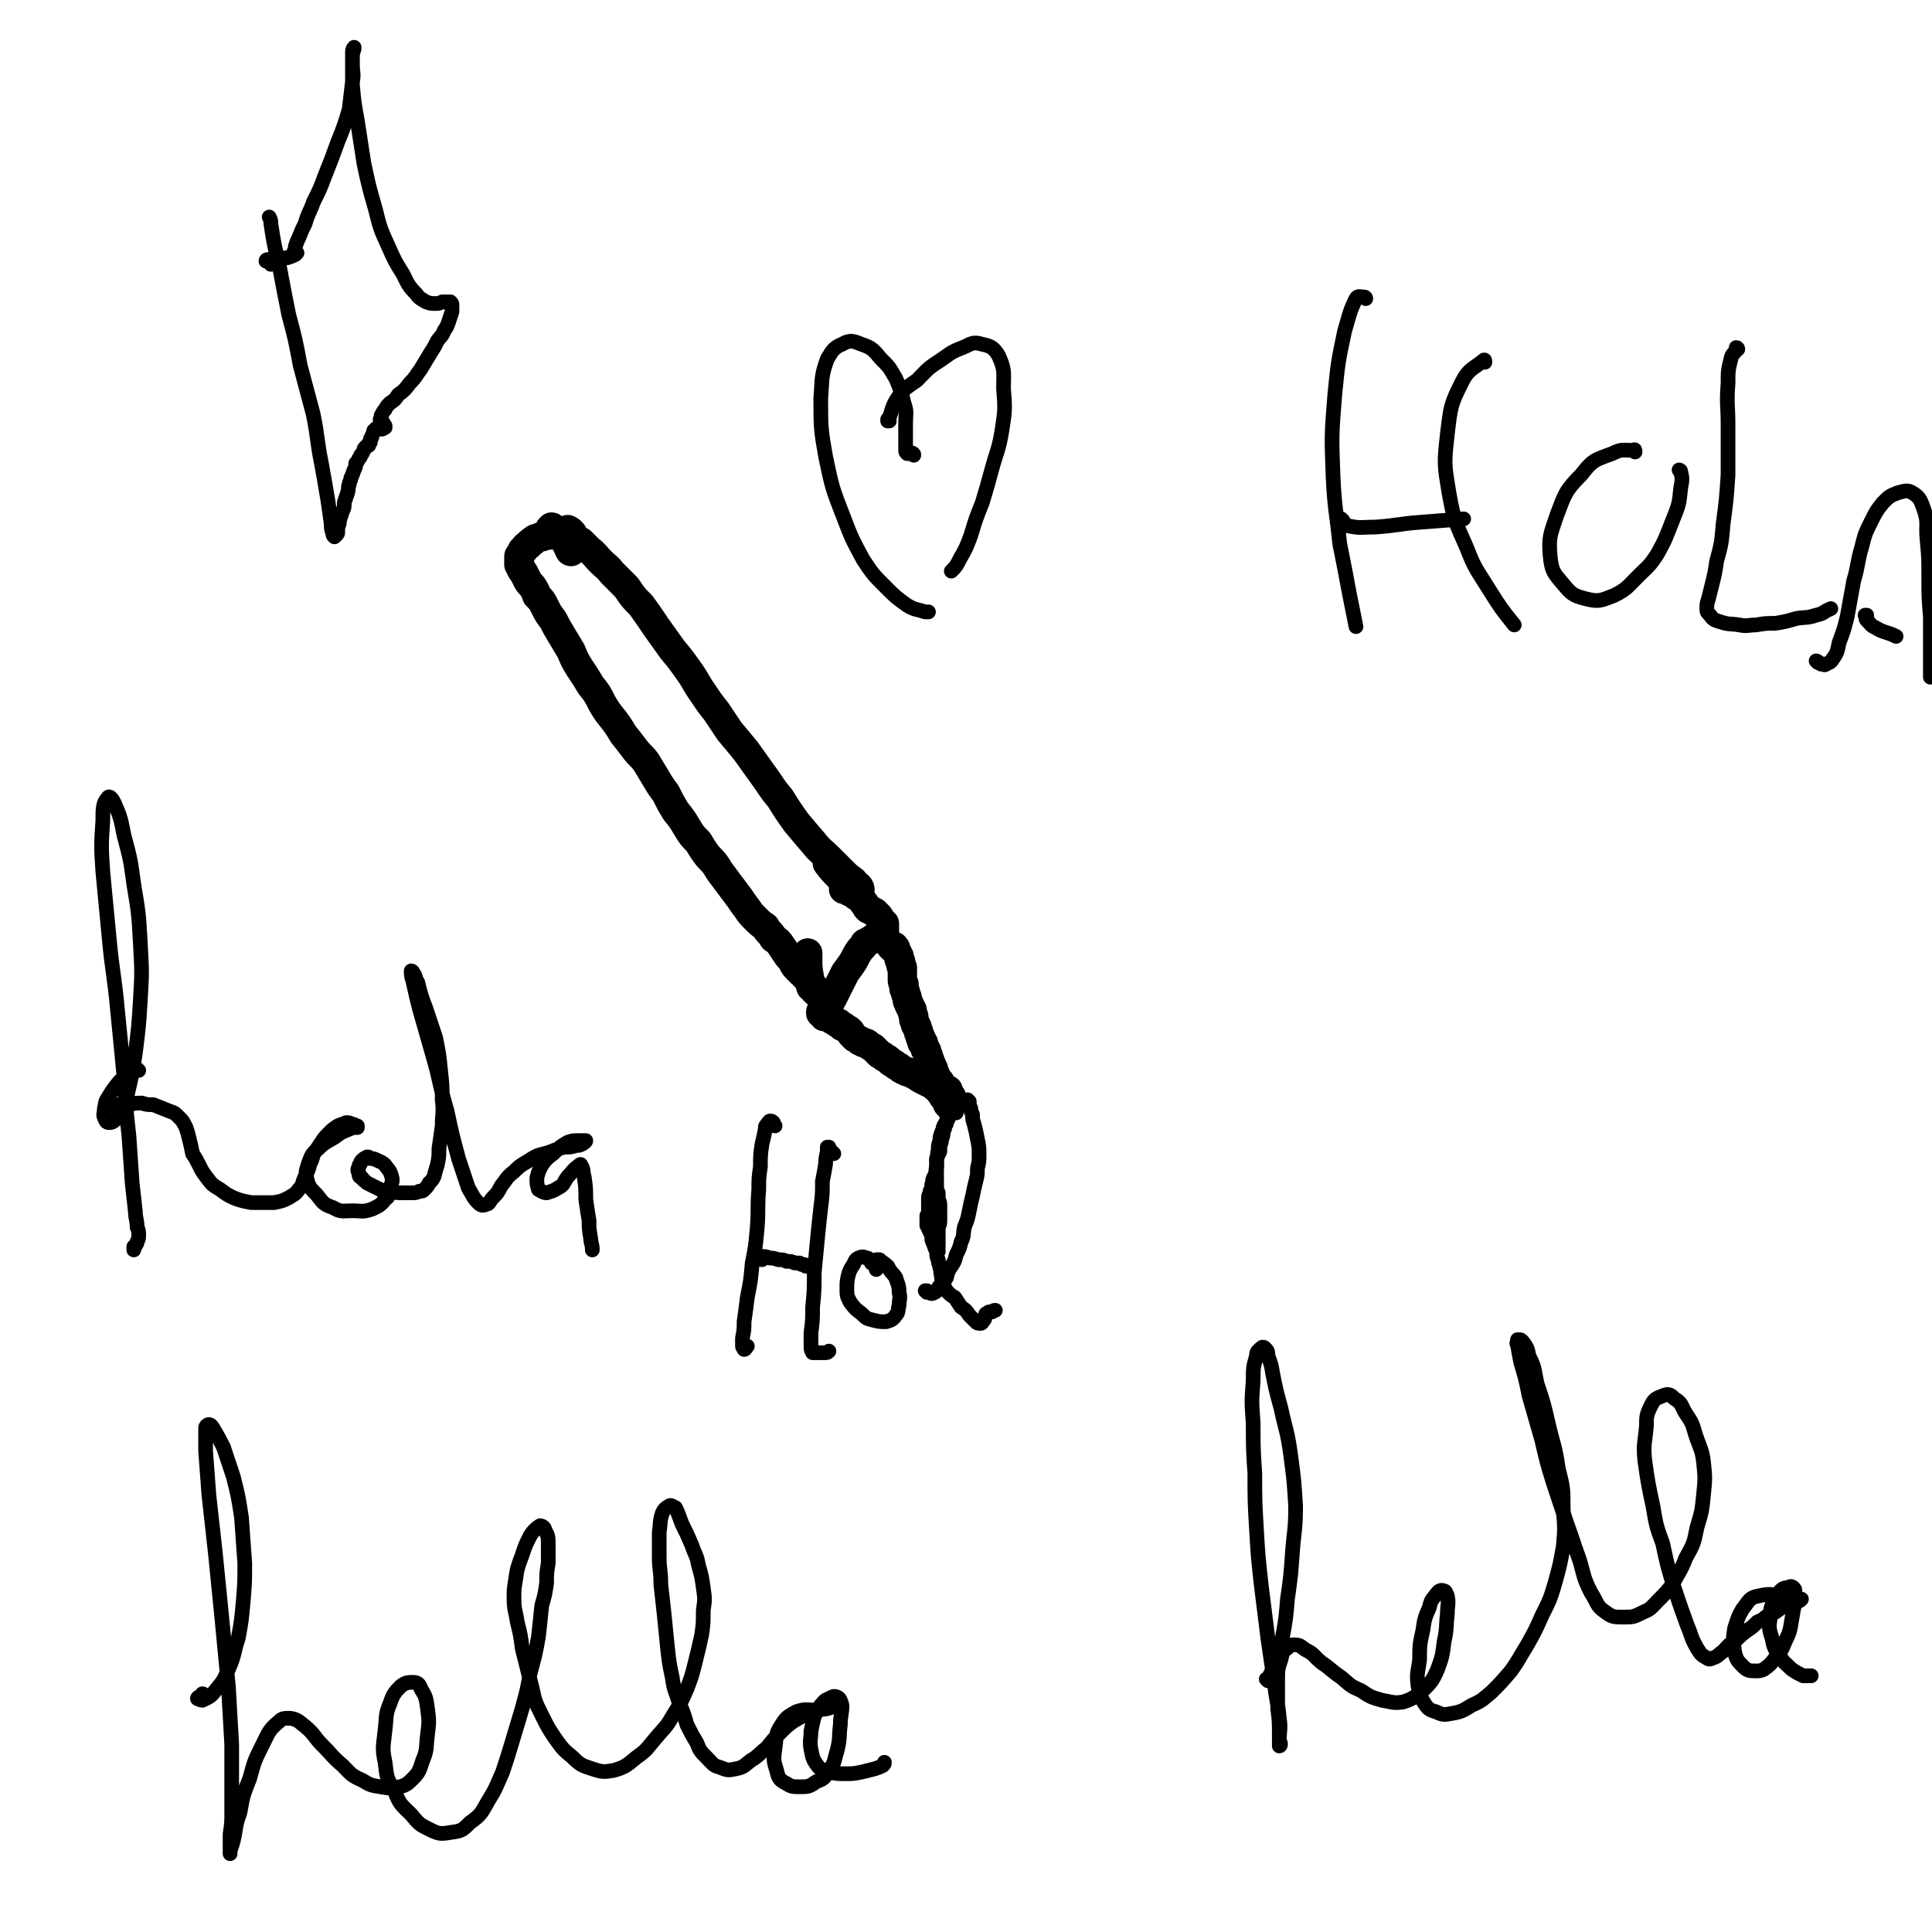 <svg viewBox='0 0 1184 1184' version='1.1' xmlns='http://www.w3.org/2000/svg' xmlns:xlink='http://www.w3.org/1999/xlink'><g fill='none' stroke='#000000' stroke-width='18' stroke-linecap='round' stroke-linejoin='round'><path d='M350,338c-1,0 -1,-1 -1,-1 -1,-2 -1,-2 -2,-4 -1,-2 -1,-2 -1,-3 -1,-1 -1,-1 -1,-3 0,0 0,-1 1,-1 0,-1 0,-1 1,-1 1,0 1,-1 1,0 1,0 1,0 2,1 1,1 1,1 2,3 2,2 2,2 4,3 3,3 3,3 5,5 4,3 4,4 7,7 4,4 4,3 7,7 5,5 5,5 9,9 4,6 4,6 9,11 5,7 5,7 9,13 5,7 5,7 10,14 5,6 5,6 10,13 5,7 4,7 9,14 4,6 4,6 8,11 4,6 4,6 8,12 5,6 5,6 10,12 5,7 5,7 10,14 6,8 5,8 11,15 5,8 5,8 10,15 5,6 5,6 11,13 4,5 4,4 9,9 4,4 4,4 8,8 3,3 3,3 7,6 1,2 2,2 3,3 1,1 1,2 1,2 -1,0 -2,0 -4,-1 -4,-3 -4,-3 -9,-7 -4,-4 -4,-4 -7,-8 '/><path d='M338,325c0,0 -1,-1 -1,-1 0,0 1,0 1,0 0,0 1,0 1,0 0,-1 -1,-1 -1,-1 0,1 0,1 0,1 -1,1 -1,1 -1,1 0,1 0,1 0,2 0,0 0,0 -1,0 0,1 0,1 0,1 -1,0 -1,0 -1,0 -2,0 -2,0 -3,1 -1,0 -1,0 -3,1 -1,0 -1,0 -2,1 -1,0 0,1 -1,1 -1,0 -1,0 -1,1 -1,0 -1,0 -1,1 -1,0 -1,0 -2,1 -1,1 0,1 -1,2 -1,0 -1,0 -1,1 -1,1 -1,1 -1,2 -1,0 -1,1 -1,1 0,1 0,1 0,2 0,0 0,0 0,1 0,1 0,1 0,2 1,1 1,1 1,2 1,2 1,2 2,3 1,2 1,2 2,4 1,2 1,2 3,4 2,3 2,3 3,6 3,3 3,3 5,7 2,4 2,4 5,8 2,4 2,4 5,9 3,5 3,5 6,10 2,5 2,5 5,10 4,6 4,6 7,11 4,5 4,5 7,11 3,5 3,5 7,10 3,4 3,4 6,9 4,5 4,5 7,9 3,4 4,4 7,8 3,5 3,5 6,10 3,5 3,5 6,9 3,6 3,6 6,11 4,5 4,5 7,10 3,5 3,5 7,9 3,5 3,5 6,9 4,4 4,4 7,9 3,4 3,4 6,8 3,4 3,4 6,8 2,3 2,3 5,7 2,3 2,3 5,6 3,3 3,3 6,5 2,4 3,3 5,7 3,2 3,2 5,5 2,3 2,3 4,6 2,2 2,2 3,4 1,2 1,2 3,4 0,0 0,0 1,1 0,0 1,0 1,1 1,0 1,0 1,0 0,1 0,1 1,1 0,0 0,1 0,1 1,0 1,0 1,0 0,1 1,0 1,1 0,0 0,0 0,1 1,0 1,0 1,1 1,1 1,1 1,2 0,0 0,0 1,1 0,0 0,0 0,1 1,0 1,0 1,1 0,0 0,0 0,1 1,0 1,0 1,0 0,0 0,1 0,1 0,-1 0,-1 0,-1 -1,-1 -2,-1 -3,-2 -1,-3 -1,-3 -1,-6 -1,-6 -1,-6 -1,-12 0,-2 0,-2 0,-3 '/><path d='M518,545c0,0 -1,-1 -1,-1 0,0 0,1 0,1 1,0 0,0 0,-1 0,0 0,0 0,0 1,-1 1,-1 1,-1 0,0 0,0 0,0 0,1 0,1 0,1 1,1 1,1 1,1 0,1 1,1 1,1 1,1 2,1 3,1 1,1 1,2 2,2 1,1 2,1 3,2 1,2 1,2 2,3 1,2 1,2 2,3 2,1 2,1 4,2 1,1 1,1 2,2 1,1 1,1 1,2 1,1 1,1 2,2 0,0 0,0 0,1 1,0 1,0 1,0 0,1 0,1 0,1 0,1 0,1 0,2 0,0 0,0 0,1 0,0 0,0 0,1 -1,0 -1,0 -1,1 -1,0 -1,0 -2,1 -1,0 -1,0 -2,1 -2,1 -2,1 -3,2 -2,1 -2,1 -4,2 -1,2 -1,2 -3,4 -2,3 -2,3 -4,7 -2,3 -2,3 -5,7 -2,4 -2,4 -4,8 -2,4 -2,4 -4,8 -2,3 -1,3 -3,5 -1,1 -1,2 -2,2 0,0 0,0 -1,0 '/><path d='M504,621c-1,0 -1,-1 -1,-1 0,0 0,0 0,1 0,0 0,0 0,0 0,0 0,0 0,0 0,0 0,0 0,0 0,0 0,0 0,0 1,0 1,0 1,0 0,1 0,1 1,1 0,1 0,1 0,1 1,0 1,0 2,0 1,0 1,0 2,1 0,0 0,0 1,1 1,0 1,0 2,1 1,1 1,1 2,1 1,1 1,1 2,2 1,0 1,0 2,1 2,1 2,1 3,2 1,1 0,1 1,2 1,1 1,1 2,2 2,1 2,1 3,2 1,0 1,0 2,1 1,0 2,0 3,1 1,1 1,1 3,2 1,1 1,1 2,2 1,1 1,1 2,2 2,1 2,1 3,2 2,1 2,1 3,2 1,1 1,1 3,2 1,1 1,1 3,2 1,1 1,1 3,2 2,1 2,1 3,1 2,1 2,1 4,2 3,2 3,2 5,3 2,1 2,1 4,2 2,1 2,1 3,2 1,1 1,1 3,2 0,1 0,1 1,1 0,0 0,1 0,1 0,0 0,0 0,-1 0,0 0,0 -1,0 '/><path d='M547,581c0,0 -1,-1 -1,-1 0,0 1,0 1,0 0,0 0,0 0,0 0,0 0,0 0,0 1,0 1,0 1,0 0,0 0,0 0,1 1,0 1,0 1,1 0,1 0,1 1,2 0,1 0,1 1,2 0,1 0,1 0,2 1,1 1,1 1,2 0,2 0,2 1,3 0,2 0,2 0,4 0,2 0,2 0,3 0,2 0,2 1,3 0,2 0,2 0,3 1,2 1,2 1,3 1,2 1,2 1,4 0,1 1,1 1,2 0,1 0,1 1,2 0,1 0,1 1,2 0,1 0,1 0,1 1,2 0,2 1,3 0,1 0,1 0,2 1,2 1,2 1,3 1,1 1,1 1,2 1,2 1,2 1,3 1,2 1,2 1,3 1,1 1,1 1,3 1,0 1,0 1,1 1,2 1,2 1,3 1,1 1,1 1,2 1,2 1,2 1,3 1,2 1,2 1,3 0,1 1,1 1,2 0,1 0,1 1,2 0,2 0,2 1,3 1,2 1,2 1,3 1,1 1,1 2,2 0,1 0,1 1,2 1,1 1,1 1,1 1,1 1,1 2,2 0,0 0,0 0,0 0,0 1,0 1,0 0,0 0,0 0,0 0,0 0,0 0,0 0,0 0,0 0,0 '/><path d='M576,666c0,0 0,-1 -1,-1 0,0 1,0 1,0 0,0 -1,0 -1,0 -1,-1 0,-1 -1,-1 0,-1 0,-1 0,-1 0,0 0,1 0,1 1,1 1,1 2,3 1,1 1,1 2,2 2,2 2,1 3,3 1,0 1,0 1,1 0,0 1,0 1,0 0,0 0,0 0,-1 -1,-1 -1,-1 -1,-1 -1,-2 -1,-2 -2,-3 -2,-1 -2,-1 -3,-2 -1,0 -1,-1 -2,-1 0,0 0,1 0,1 0,1 0,1 1,2 1,2 1,2 2,4 1,1 1,1 2,3 1,1 0,1 1,2 1,0 1,0 1,1 0,0 1,-1 1,-1 0,0 0,-1 0,-1 -1,-1 -1,-1 -1,-2 -1,-1 -1,-1 -1,-2 -1,-1 -1,-1 -2,-2 -1,0 -1,0 -1,0 0,0 1,0 1,0 1,1 1,1 2,2 0,1 0,1 1,2 0,0 0,0 0,0 0,0 0,0 0,0 '/></g>
<g fill='none' stroke='#000000' stroke-width='9' stroke-linecap='round' stroke-linejoin='round'><path d='M475,690c0,0 -1,-1 -1,-1 0,-1 0,-1 0,-1 -1,-1 -1,-1 -2,-1 0,0 -1,0 -1,1 -2,2 -2,2 -2,4 -1,5 -1,5 -2,9 -1,7 -1,7 -1,14 -1,7 -1,7 -1,14 -1,12 0,12 -1,24 -1,11 -1,11 -3,21 -1,11 -1,11 -3,21 -1,8 -1,8 -2,15 0,5 0,5 -1,10 0,3 0,3 0,5 0,1 1,1 1,2 1,0 1,-1 2,-2 0,0 0,0 0,0 '/><path d='M467,772c0,0 0,-1 -1,-1 -1,-1 -1,0 -2,-1 0,0 0,0 -1,0 0,0 0,0 0,0 0,0 0,0 1,0 1,0 1,0 3,0 2,0 2,0 5,1 2,0 2,0 5,1 3,0 3,0 5,1 3,0 3,0 5,1 2,0 2,0 3,0 1,1 1,1 2,1 0,0 0,0 1,0 0,1 1,1 1,1 0,0 0,0 0,0 '/><path d='M511,707c0,0 -1,-1 -1,-1 -1,-1 -1,-1 -2,-2 -1,0 0,0 0,-1 0,0 -1,0 -1,0 0,1 0,2 0,3 -1,4 -1,4 -1,7 -1,6 -1,6 -2,11 0,8 0,8 -1,16 -1,9 -1,9 -2,19 -1,11 -1,11 -2,21 0,11 0,11 -1,21 0,8 0,8 -1,16 0,4 0,4 0,8 0,2 0,2 1,4 0,0 1,0 1,0 2,0 2,0 3,0 2,0 2,0 3,0 2,0 2,0 3,-1 '/><path d='M535,774c0,0 -1,-1 -1,-1 0,0 0,1 0,1 0,-1 0,-2 -1,-2 -1,-1 -1,-1 -2,-1 -2,-1 -3,-1 -5,0 -2,1 -2,2 -3,4 -2,3 -2,3 -3,6 -1,4 -1,5 -1,9 0,4 0,4 2,8 3,4 3,4 7,7 3,3 3,3 7,4 4,1 4,1 8,1 3,-1 4,-1 6,-4 2,-2 1,-3 2,-6 0,-4 1,-4 0,-8 0,-5 -1,-5 -2,-9 -2,-3 -3,-3 -5,-7 -2,-2 -3,-2 -5,-4 -1,0 -1,0 -2,0 -1,1 0,2 0,4 -1,1 0,1 0,2 '/><path d='M568,792c0,0 -1,-1 -1,-1 0,0 1,0 1,0 0,1 0,1 1,1 2,1 2,1 4,0 2,-1 1,-2 3,-4 2,-2 2,-2 4,-5 1,-4 1,-4 3,-7 2,-3 2,-3 3,-7 2,-4 2,-4 3,-8 2,-4 1,-4 2,-9 2,-5 2,-5 3,-10 1,-5 1,-5 2,-9 1,-5 1,-5 2,-9 1,-4 1,-4 1,-8 1,-4 1,-4 1,-8 0,-5 0,-5 -1,-10 -1,-5 -1,-5 -2,-9 -1,-3 -1,-3 -1,-6 -1,-2 -1,-2 -1,-3 0,-1 0,-1 -1,-2 0,-1 0,-1 0,-2 0,0 0,0 0,-1 -1,0 -1,0 -1,0 0,-1 0,-1 0,-1 0,0 0,0 -1,0 0,0 0,0 0,0 0,0 0,0 -1,0 0,0 0,0 0,0 0,0 0,0 0,0 -1,0 -1,0 -1,0 0,1 0,1 0,1 0,0 0,0 -1,1 0,0 0,0 0,0 0,0 0,0 0,0 0,0 0,0 0,0 0,0 0,0 0,0 0,1 0,1 0,1 '/><path d='M575,767c0,-1 0,-1 -1,-1 0,0 0,0 0,0 0,0 0,0 0,0 1,-1 1,-1 1,-2 0,-1 0,-1 0,-2 0,-2 0,-2 0,-3 0,-1 0,-1 0,-3 0,-2 0,-2 0,-4 1,-2 1,-2 1,-5 0,-2 0,-2 0,-3 0,-3 0,-3 0,-5 0,-2 0,-2 -1,-4 0,-2 0,-2 0,-4 -1,-2 -1,-2 -1,-5 0,-2 0,-2 0,-5 0,-3 -1,-3 0,-6 0,-2 0,-2 0,-5 0,-1 1,-1 1,-3 1,-1 1,-1 1,-2 0,-2 0,-2 0,-3 1,-2 1,-2 1,-4 1,-2 1,-2 1,-5 1,-1 1,-1 1,-3 1,-1 1,-1 1,-2 0,0 0,0 0,-1 0,0 0,0 1,-1 0,-1 0,-1 1,-2 0,-1 0,-1 1,-2 0,0 0,0 1,-1 '/><path d='M586,682c0,0 0,-1 -1,-1 0,0 0,0 0,0 0,0 0,0 -1,0 0,0 0,0 0,0 0,0 0,0 0,0 -1,0 -1,0 -1,0 0,1 0,1 -1,1 0,1 0,1 -1,2 0,1 0,1 -1,3 0,1 0,1 -1,2 -1,1 0,1 -1,2 0,1 0,1 -1,3 -1,3 -1,3 -1,5 -1,3 -1,3 -1,6 -1,3 0,3 -1,5 0,2 0,2 0,3 0,1 0,1 0,3 0,1 0,1 0,2 -1,2 -1,2 -2,4 -1,2 0,2 -1,4 0,2 0,2 -1,4 0,2 -1,2 -1,4 0,1 0,1 0,2 0,2 0,2 0,3 0,1 0,1 0,3 0,2 0,2 -1,3 0,2 0,2 0,4 0,1 0,1 0,2 1,1 1,1 1,2 1,2 1,2 2,4 0,3 0,3 1,5 1,3 1,3 2,5 0,3 0,3 1,5 0,3 1,3 1,5 1,2 0,2 1,5 0,2 0,2 1,4 0,1 0,1 1,3 1,2 1,2 2,3 2,2 2,2 4,3 2,3 2,3 4,6 3,2 3,2 5,5 2,2 2,2 4,4 1,1 1,1 3,1 1,0 1,-1 2,-2 1,-1 0,-1 1,-3 0,-1 0,-1 1,-1 1,-1 1,-1 1,-1 1,0 1,0 2,0 1,-1 1,-1 2,-1 '/><path d='M837,183c0,0 0,-1 -1,-1 -2,0 -4,-1 -5,1 -4,8 -4,10 -7,20 -4,19 -4,19 -6,39 -2,25 -2,25 -1,51 1,20 2,20 4,40 3,15 3,15 6,31 2,10 2,10 4,20 '/><path d='M823,319c0,0 -1,-1 -1,-1 -1,0 -3,0 -2,1 1,1 2,3 5,3 9,2 9,1 18,1 14,-1 14,-2 28,-3 13,-1 13,-1 26,-2 '/><path d='M910,222c0,-1 0,-2 -1,-1 -6,5 -9,5 -13,13 -7,14 -7,15 -9,32 -2,18 -2,18 1,36 3,17 4,18 11,34 5,13 6,13 14,26 7,11 7,11 15,21 '/><path d='M1002,277c0,-1 0,-2 -1,-1 -7,0 -7,-1 -13,2 -11,4 -12,4 -19,13 -10,10 -10,12 -15,25 -4,12 -5,13 -4,25 1,9 2,10 8,17 5,6 6,7 14,9 8,2 9,1 17,-2 8,-4 8,-5 15,-12 6,-6 7,-6 12,-14 5,-9 5,-10 9,-20 4,-10 4,-10 5,-20 1,-5 1,-6 0,-10 0,-1 -1,-1 -1,-1 '/><path d='M1065,214c0,0 0,-1 -1,-1 0,0 0,0 0,1 -1,3 -2,2 -3,5 -2,8 -2,8 -2,16 -1,13 0,13 0,25 0,16 0,16 0,31 -1,15 -1,15 -3,30 -1,12 -1,12 -4,23 -1,7 -1,7 -3,15 -1,4 -1,4 -2,8 -1,3 -1,3 -1,6 0,2 0,2 2,4 2,3 3,3 6,4 6,2 6,1 12,2 5,1 5,0 10,0 6,-1 6,-1 12,-1 6,-1 6,-1 13,-3 6,-1 6,0 12,-2 5,-1 4,-2 9,-4 '/><path d='M1114,406c0,0 -1,-1 -1,-1 0,0 1,0 1,1 1,0 1,0 2,1 2,0 2,1 3,0 2,-1 3,-1 4,-3 3,-4 3,-5 4,-10 3,-8 3,-8 5,-16 2,-11 2,-11 4,-22 3,-10 2,-11 5,-21 2,-8 2,-8 6,-16 3,-6 3,-6 7,-11 4,-4 4,-4 9,-6 4,-1 6,-2 9,0 5,3 5,5 7,10 3,9 1,9 2,19 1,11 1,11 1,23 0,12 0,12 1,24 0,10 0,10 0,21 0,8 0,8 0,16 '/><path d='M1144,378c0,0 -1,-1 -1,-1 0,0 0,0 1,0 0,2 -1,2 0,3 3,3 2,3 6,5 5,3 6,2 12,5 '/><path d='M85,656c-1,0 -1,-1 -1,-1 -2,1 -2,1 -4,2 -4,3 -4,3 -7,6 -4,5 -4,5 -7,10 -2,3 -1,3 -2,6 0,3 -1,4 0,6 1,2 1,3 3,3 2,0 3,-1 5,-3 4,-6 4,-7 6,-14 3,-13 3,-13 5,-26 2,-16 2,-16 3,-32 1,-17 1,-17 0,-35 -1,-18 -1,-18 -4,-36 -2,-15 -2,-15 -6,-30 -2,-10 -2,-11 -6,-20 -1,-2 -3,-5 -4,-3 -3,3 -3,7 -3,14 -1,15 -1,16 0,31 2,21 2,21 4,42 2,21 3,21 5,43 2,20 2,20 4,41 1,18 1,18 3,36 1,15 1,15 2,29 1,9 1,9 2,18 0,4 1,4 1,9 1,2 1,3 1,5 0,2 0,2 -1,4 0,1 0,1 -1,2 0,1 0,1 -1,1 0,0 0,0 0,0 0,0 0,0 0,0 0,1 0,1 0,1 0,0 0,0 0,1 '/><path d='M79,677c0,-1 -1,-1 -1,-1 0,0 0,0 1,0 0,0 -1,0 -1,0 0,0 0,0 -1,0 -1,1 -1,1 -2,1 -1,1 -1,1 -2,1 0,0 0,0 -1,0 0,0 0,0 -1,0 0,0 0,0 -1,0 0,0 0,0 0,0 2,-1 2,-1 3,-1 3,0 3,0 6,0 4,-1 4,-1 8,-1 3,1 3,1 7,1 5,2 5,2 10,4 3,1 3,1 6,4 2,2 2,2 4,6 1,3 1,3 2,7 1,4 1,4 2,9 2,3 2,3 4,7 2,4 2,4 5,8 3,4 3,4 8,7 4,3 4,3 8,5 5,2 6,2 11,3 7,0 7,0 14,0 5,-1 5,-1 9,-3 3,-2 4,-2 6,-5 3,-3 2,-4 4,-8 2,-4 2,-4 3,-8 2,-3 1,-4 3,-7 2,-3 2,-3 4,-6 2,-3 2,-3 5,-6 2,-2 2,-2 5,-4 2,-1 3,-1 5,-2 2,0 2,0 4,1 1,0 1,0 2,1 1,0 1,0 1,0 0,0 0,0 0,1 -3,0 -3,0 -5,1 -5,2 -5,2 -9,5 -5,3 -6,3 -10,7 -4,3 -4,4 -6,9 -1,4 -2,4 -1,9 1,5 2,6 6,10 4,5 4,6 10,8 5,3 6,2 12,2 6,0 6,1 12,-1 4,-2 5,-2 8,-6 3,-2 2,-3 3,-7 1,-3 2,-4 1,-7 -1,-4 -2,-4 -4,-7 -2,-2 -3,-2 -5,-3 -2,-1 -2,-1 -4,-1 -1,-1 -1,-1 -2,-1 -2,1 -2,1 -3,2 -1,1 -1,1 -1,2 -1,1 -1,1 -1,2 -1,2 -1,2 0,4 0,2 0,2 2,3 1,2 1,1 3,3 4,2 4,2 8,4 3,1 3,1 6,1 4,1 4,1 8,1 2,0 2,0 5,0 3,0 3,0 5,-1 2,0 2,0 3,-1 2,-2 2,-2 3,-4 2,-2 2,-2 3,-4 1,-4 1,-4 2,-7 1,-5 1,-5 1,-10 1,-7 1,-7 2,-14 0,-8 1,-8 0,-16 0,-9 0,-9 -1,-18 -1,-10 -1,-10 -3,-20 -3,-9 -3,-9 -6,-18 -3,-8 -3,-8 -5,-16 -2,-3 -1,-4 -3,-6 0,-1 -1,-1 -1,-1 0,2 0,3 1,6 2,9 2,9 4,17 4,14 4,14 8,28 5,17 4,18 9,35 3,14 3,14 7,29 3,9 3,9 6,18 3,5 3,6 6,9 2,2 3,2 5,1 2,0 2,-2 4,-4 3,-3 3,-3 5,-7 4,-5 3,-5 8,-9 5,-5 5,-4 11,-8 5,-3 5,-2 11,-4 5,-2 5,-2 9,-3 4,0 4,0 7,-1 2,0 2,0 4,-1 1,-1 2,-1 2,-2 -1,0 -2,0 -4,0 -4,0 -4,0 -7,1 -5,3 -5,3 -9,7 -4,3 -4,3 -7,7 -2,4 -2,4 -3,8 0,3 0,4 1,7 2,1 3,2 5,2 3,-1 4,-1 7,-3 4,-2 3,-3 6,-7 3,-3 3,-4 6,-6 1,-1 2,-2 2,-1 2,3 1,4 2,7 1,7 1,7 1,14 1,7 1,7 2,13 0,5 0,5 1,11 0,3 1,3 1,7 '/><path d='M777,1030c0,0 0,0 -1,-1 0,0 0,0 1,0 1,-2 1,-2 2,-4 2,-4 3,-4 4,-7 2,-7 2,-8 3,-15 2,-11 2,-11 3,-23 2,-14 2,-14 3,-28 1,-14 2,-14 2,-29 -1,-16 -1,-16 -3,-31 -2,-15 -3,-15 -6,-29 -3,-11 -3,-11 -5,-21 -1,-6 -1,-6 -3,-11 0,-3 0,-3 -2,-5 0,0 -1,-1 -2,0 -2,2 -3,2 -3,5 -2,7 -2,7 -2,15 -1,13 -1,13 0,26 0,16 0,16 1,31 0,17 0,17 1,34 1,17 1,17 3,35 2,16 2,16 4,32 2,14 2,14 4,27 1,11 2,11 3,22 1,7 0,7 0,14 1,1 1,3 0,3 0,-2 0,-3 0,-6 0,-9 0,-9 -1,-17 0,-9 0,-9 0,-17 0,-7 0,-7 2,-13 1,-4 1,-5 4,-7 1,-2 2,-2 4,-2 4,0 4,1 7,3 6,3 5,4 10,8 6,4 6,5 12,9 6,5 5,5 12,8 6,4 6,4 13,6 6,1 7,2 13,1 6,-2 7,-3 12,-7 5,-5 6,-6 9,-13 3,-8 3,-9 4,-17 2,-9 1,-9 2,-17 0,-5 1,-6 0,-11 -1,-2 -1,-3 -2,-3 -2,-1 -3,0 -4,1 -3,4 -4,4 -5,9 -3,7 -3,7 -4,14 -2,9 -2,9 -2,18 -1,8 -2,8 -1,16 1,6 1,6 4,11 2,3 3,4 7,5 4,2 5,2 10,1 6,-1 7,-2 12,-5 7,-3 7,-4 12,-8 6,-6 6,-6 12,-13 5,-7 5,-8 10,-16 5,-9 5,-9 9,-18 5,-10 5,-10 8,-20 3,-11 3,-11 5,-22 1,-11 1,-11 0,-23 0,-13 0,-13 -3,-25 -2,-14 -3,-14 -6,-27 -3,-13 -3,-13 -7,-25 -2,-9 -1,-9 -5,-17 -1,-5 -1,-5 -4,-9 -1,-1 -1,-1 -2,-1 0,0 -1,0 -1,0 0,2 -1,2 0,3 1,6 1,6 2,11 3,10 3,10 5,20 4,14 4,14 8,28 3,13 3,13 7,26 4,12 4,12 8,24 4,11 4,12 8,23 3,10 2,10 7,20 4,6 3,8 9,12 4,3 5,3 11,3 6,0 6,0 12,-3 5,-2 5,-3 9,-7 5,-5 5,-5 9,-10 4,-8 5,-8 8,-16 5,-9 5,-9 7,-19 3,-10 3,-10 4,-20 1,-10 1,-10 0,-20 -1,-8 -2,-8 -5,-17 -2,-7 -2,-7 -6,-13 -3,-5 -2,-6 -7,-9 -2,-2 -3,-3 -6,-2 -5,2 -6,2 -8,6 -3,6 -3,7 -3,13 -1,11 -2,11 -1,21 2,14 2,14 5,28 2,12 2,12 6,23 3,14 3,14 7,27 4,12 4,12 8,23 3,7 2,7 6,14 2,3 2,4 6,6 1,1 2,1 4,0 3,-1 3,-2 6,-4 3,-3 3,-4 7,-6 4,-4 4,-4 8,-7 3,-2 3,-2 6,-5 2,-1 3,-1 5,-3 3,-2 3,-2 6,-3 4,-3 4,-3 9,-5 2,-1 2,0 4,-1 2,-1 2,-1 3,-2 0,0 -1,0 -1,0 -3,-1 -4,-1 -7,-2 -9,0 -10,-2 -18,0 -6,1 -6,3 -10,8 -3,5 -3,6 -5,12 -1,7 -1,7 0,14 1,5 2,6 5,9 3,3 4,3 8,3 2,0 3,0 5,-1 4,-3 4,-3 7,-7 4,-5 4,-5 6,-10 3,-6 3,-7 4,-13 1,-6 1,-6 2,-11 0,-3 0,-3 0,-7 0,-1 0,-1 -1,-2 -1,-1 -2,-1 -3,0 -2,0 -3,0 -5,2 -2,3 -3,3 -4,6 -2,5 -2,5 -2,10 -1,6 -1,7 1,13 1,5 1,6 5,11 2,4 3,4 7,8 3,2 3,2 7,4 3,0 3,0 5,0 '/><path d='M125,1039c0,0 0,-1 -1,-1 0,0 0,1 0,1 -2,1 -3,1 -3,2 0,0 2,1 3,1 4,-2 5,-2 8,-6 5,-6 5,-6 8,-13 4,-9 3,-10 6,-19 2,-11 2,-11 3,-22 1,-12 1,-12 1,-24 -1,-14 -1,-14 -2,-28 -2,-13 -2,-13 -5,-25 -3,-9 -3,-9 -6,-18 -3,-6 -3,-6 -6,-11 -1,-2 -2,-3 -3,-3 -1,0 -2,1 -2,2 0,7 0,7 0,14 1,13 1,13 2,27 2,18 2,18 4,36 2,20 2,20 4,40 2,21 2,21 4,42 1,17 1,17 2,35 0,13 0,13 0,25 0,9 0,9 0,17 0,6 0,6 -1,13 0,5 0,5 0,10 0,1 0,2 0,2 0,-3 1,-4 2,-8 2,-9 1,-9 4,-17 2,-11 2,-11 6,-21 3,-11 3,-11 8,-21 4,-8 4,-9 10,-14 2,-2 3,-2 7,-2 5,1 5,2 9,5 6,5 5,6 11,12 6,6 5,6 12,12 5,5 5,6 12,9 5,3 5,3 11,4 6,1 6,1 12,0 4,-1 5,-2 8,-5 4,-4 4,-5 6,-11 3,-7 2,-8 3,-16 1,-8 1,-8 0,-16 -1,-7 -1,-7 -4,-12 -1,-3 -2,-4 -5,-4 -3,0 -4,0 -7,2 -4,4 -5,5 -7,11 -3,7 -2,8 -3,16 -1,10 -2,11 0,20 1,9 1,10 6,18 3,8 4,8 10,14 5,6 5,6 11,9 6,3 7,3 13,2 7,-1 7,-1 12,-6 7,-5 7,-6 11,-13 5,-8 5,-9 9,-18 3,-9 3,-9 6,-19 3,-10 3,-10 6,-20 3,-11 3,-11 5,-22 3,-11 3,-11 5,-22 1,-9 1,-9 2,-19 2,-7 2,-7 3,-14 0,-6 0,-6 1,-12 0,-5 0,-6 0,-11 0,-5 0,-6 -2,-9 0,-2 -2,-3 -3,-3 -3,2 -4,3 -6,6 -3,6 -3,6 -5,12 -3,8 -3,8 -4,15 -1,6 -1,6 -1,11 0,8 1,8 2,15 2,8 2,8 3,16 3,12 3,12 6,24 2,9 2,9 6,17 4,8 4,8 8,14 5,7 5,7 11,12 5,5 6,5 12,7 6,2 7,2 13,1 7,-2 8,-3 14,-8 7,-5 6,-5 12,-12 5,-6 6,-6 10,-13 5,-8 5,-8 9,-17 3,-8 3,-8 5,-16 2,-8 2,-8 4,-17 1,-7 1,-7 1,-15 1,-7 1,-7 0,-14 -1,-7 -1,-7 -3,-14 -1,-6 -2,-6 -4,-12 -3,-7 -3,-7 -6,-13 -2,-5 -2,-6 -4,-10 -2,-1 -3,-2 -4,-1 -2,1 -3,2 -4,4 -2,6 -1,6 -2,12 0,7 0,7 0,15 0,8 1,8 1,17 1,9 1,9 2,18 1,10 1,10 2,20 1,9 1,10 3,19 1,8 2,8 4,15 3,7 3,7 5,14 3,6 3,6 6,11 2,5 2,5 6,9 4,4 4,5 8,6 5,2 5,2 10,1 5,-1 5,-2 9,-5 5,-3 5,-4 10,-8 4,-5 4,-5 8,-9 4,-4 4,-4 8,-7 5,-3 5,-3 10,-5 4,-2 5,-2 9,-4 3,-1 3,-2 7,-3 1,-1 2,-1 3,-1 0,1 0,2 0,2 -2,2 -2,2 -5,2 -4,2 -5,1 -9,2 -7,0 -7,-1 -13,1 -5,3 -6,3 -9,8 -4,6 -3,7 -4,14 -1,7 -1,8 1,14 1,5 2,6 6,8 3,2 4,2 8,2 5,0 6,0 10,-3 5,-2 5,-2 8,-7 4,-5 3,-6 5,-12 2,-8 1,-8 2,-16 0,-6 1,-6 1,-12 -1,-3 -1,-4 -3,-5 -2,-1 -3,0 -5,1 -3,1 -3,2 -5,4 -2,3 -2,3 -4,7 -1,4 -1,4 -2,9 0,5 -1,6 0,11 1,5 1,6 4,10 2,3 3,2 7,4 5,1 5,1 10,1 5,0 5,0 10,-1 4,-1 4,-1 8,-2 3,-1 3,-1 5,-2 1,-1 1,-1 1,-2 '/><path d='M545,258c0,0 -1,-1 -1,-1 0,0 0,1 0,1 3,-6 2,-8 6,-14 4,-6 5,-6 12,-11 6,-6 6,-7 14,-12 6,-4 6,-5 14,-8 5,-2 6,-4 12,-2 5,1 7,2 10,7 4,9 3,10 3,20 1,13 1,13 -1,26 -2,12 -3,12 -6,23 -3,11 -3,11 -6,21 -4,10 -4,10 -7,20 -3,8 -3,8 -7,15 -2,4 -2,4 -5,7 '/><path d='M560,279c0,-1 0,-1 -1,-1 0,-1 0,0 -1,0 -1,0 -1,0 -2,0 -1,-1 -1,-1 -1,-2 0,-2 0,-3 0,-5 0,-6 0,-6 0,-11 0,-7 1,-7 -1,-13 -2,-8 -2,-8 -5,-15 -4,-7 -4,-7 -9,-12 -5,-6 -6,-7 -12,-9 -5,-2 -7,-3 -12,0 -5,2 -6,4 -9,9 -4,11 -3,12 -4,24 0,18 0,19 3,36 4,19 4,19 11,37 5,13 5,13 12,26 6,9 6,9 14,17 6,6 6,6 13,11 5,3 5,2 11,4 1,0 1,0 2,0 '/><path d='M166,162c0,-1 0,-1 -1,-1 0,-1 1,0 0,0 -1,-1 -2,-1 -2,-1 0,-1 1,-1 2,-1 3,0 3,0 6,0 3,-1 3,-1 5,-1 3,-1 3,-1 5,-2 0,-1 0,-1 1,-1 0,0 0,0 0,0 -1,-1 -1,0 -1,-1 -1,0 -1,0 0,-1 0,-1 0,-1 0,-2 1,-3 1,-3 2,-5 2,-5 2,-5 4,-9 2,-7 3,-7 5,-13 4,-8 4,-8 7,-16 4,-10 4,-10 8,-21 4,-10 4,-10 7,-20 1,-8 1,-9 2,-17 1,-5 0,-5 0,-11 0,-4 0,-4 0,-7 0,-1 0,-2 1,-3 0,0 0,1 0,1 -1,3 -1,3 -1,6 0,8 0,8 0,16 1,11 1,11 3,22 2,13 2,13 4,26 3,14 3,14 7,28 3,12 3,12 8,23 4,9 4,9 9,17 3,6 3,7 8,12 2,3 3,3 6,5 3,1 3,1 6,1 2,0 2,0 4,-1 2,0 2,0 4,0 1,0 1,0 1,0 1,1 1,1 1,2 0,2 0,2 0,4 -1,3 -1,3 -2,6 -1,3 -1,3 -3,6 -1,3 -2,3 -4,6 -2,4 -2,4 -4,7 -3,5 -3,5 -6,10 -3,4 -3,5 -7,9 -3,4 -3,4 -7,7 -2,3 -2,3 -5,5 -2,2 -2,2 -3,4 -1,1 -1,1 -2,3 -1,1 0,1 -1,3 0,0 0,0 0,1 1,0 1,0 1,1 1,0 1,0 1,1 0,0 0,0 0,0 1,1 1,1 1,1 0,0 0,0 0,0 0,0 0,0 0,1 -1,0 -1,0 -1,0 0,1 -1,1 -1,1 0,0 0,0 0,0 0,0 0,0 0,0 0,0 0,0 0,-1 -1,0 0,1 0,1 0,0 0,0 -1,0 0,0 0,-1 0,-1 0,0 -1,0 -1,0 -1,1 -1,0 -2,1 0,0 0,0 -1,1 0,1 0,1 -1,3 0,1 0,1 -1,2 0,1 0,1 0,2 -1,1 -1,0 -1,1 0,0 0,0 0,0 0,0 0,0 0,1 -1,0 -1,0 -2,1 -1,1 -1,1 -1,2 -1,2 -1,2 -2,3 0,1 0,1 -1,2 -1,2 -1,2 -2,3 0,2 0,2 -1,4 -1,3 -1,3 -2,5 0,2 -1,2 -1,4 -1,2 0,2 -1,5 -1,3 -1,3 -2,6 0,3 0,3 -1,5 -1,3 -1,3 -2,6 0,2 0,2 -1,4 0,2 0,2 0,3 0,1 0,1 -1,2 0,0 0,0 -1,1 0,0 0,0 0,0 -1,-1 -1,-1 -1,-2 -1,-3 -1,-3 -1,-6 -1,-7 -1,-7 -2,-14 -2,-12 -2,-12 -4,-23 -3,-15 -2,-15 -5,-30 -4,-15 -4,-15 -8,-30 -3,-16 -3,-16 -7,-31 -3,-15 -3,-15 -6,-31 -3,-12 -3,-12 -5,-25 0,-2 0,-2 -1,-4 '/></g>
</svg>